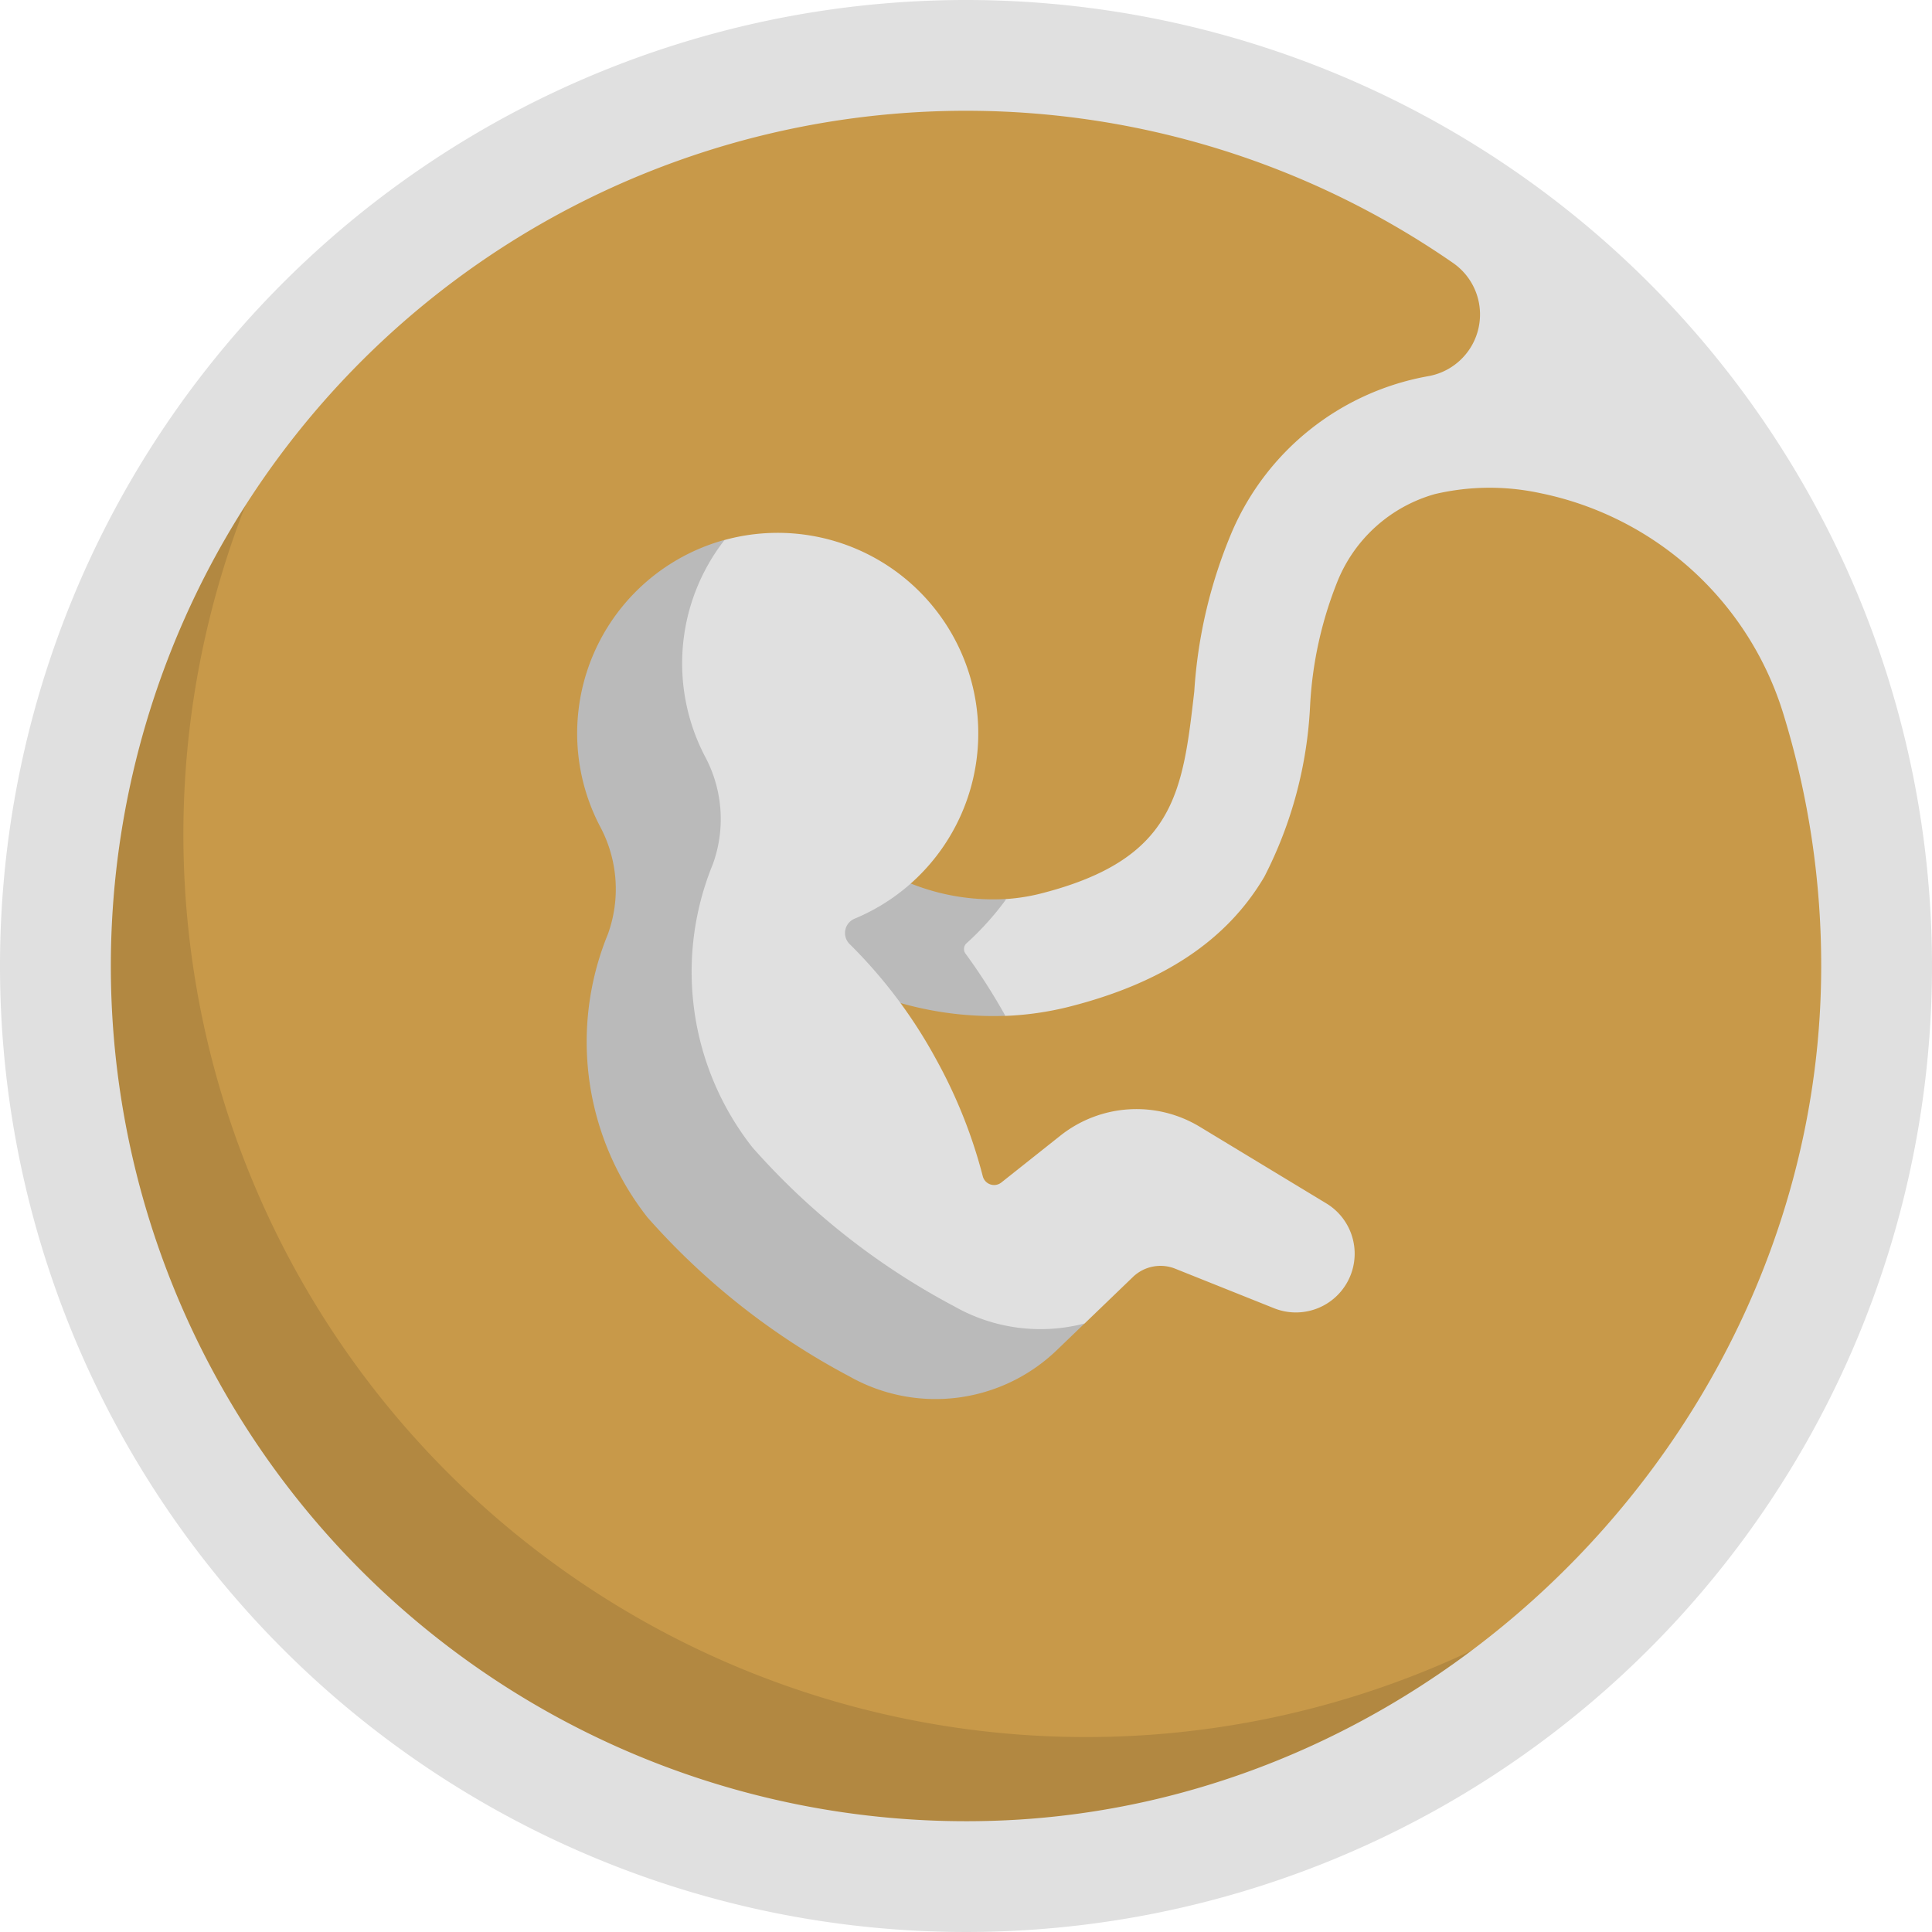 <svg xmlns="http://www.w3.org/2000/svg" id="Group_29" data-name="Group 29" width="74" height="74" viewBox="0 0 74 74"><path id="Path_317" data-name="Path 317" d="M34.575,0A34.575,34.575,0,1,1,0,34.575,34.575,34.575,0,0,1,34.575,0Z" transform="translate(2.659 2.425)" fill="#c89949"></path><path id="Path_103" data-name="Path 103" d="M79.1,124.5A34.576,34.576,0,1,1,28.233,78.15,34.576,34.576,0,0,0,79.1,124.5Z" transform="translate(-14.356 -66.855)" fill="#b28841"></path><path id="Path_104" data-name="Path 104" d="M37,0A37,37,0,1,0,74,37,37,37,0,0,0,37,0Zm1.049,69.74A32.757,32.757,0,1,1,55.661,10.076a2.4,2.4,0,0,1-.966,4.334l-.06.011a10.114,10.114,0,0,0-7.427,5.9,18.674,18.674,0,0,0-1.465,6.168c-.445,3.869-.739,6.425-5.872,7.734a7.368,7.368,0,0,1-1.324.211A7.889,7.889,0,0,1,37,34.7a5.091,5.091,0,0,1-2.515-1.03l-2.008-.977-1.955,4.016,2.008.978a31.281,31.281,0,0,0,4.83.64l1.147.584a11.847,11.847,0,0,0,2.468-.357c3.582-.913,6.019-2.54,7.452-4.972A15.985,15.985,0,0,0,50.181,27a14.846,14.846,0,0,1,1.047-4.731,5.683,5.683,0,0,1,3.738-3.346,9.182,9.182,0,0,1,4.021-.036,12.31,12.31,0,0,1,9.339,8.52,32.73,32.73,0,0,1,1.43,9.624C69.743,54.344,55.357,69.2,38.049,69.74Z" fill="#e0e0e0"></path><path id="Path_105" data-name="Path 105" d="M217.637,230.011a23.2,23.2,0,0,1,1.525,2.383q-.243.009-.478.009a13.016,13.016,0,0,1-5.5-1.233l-2.009-.978,1.955-4.016,2.009.978a8.487,8.487,0,0,0,4.062.764q-.244.337-.517.657a10.912,10.912,0,0,1-1.006,1.038.3.3,0,0,0-.042.4Z" transform="translate(-180.655 -193.486)" fill="#bababa"></path><path id="Path_106" data-name="Path 106" d="M158.561,143.79a11.007,11.007,0,0,1,2.832-2.307,7.683,7.683,0,0,1,4.975,14.506.594.594,0,0,0-.186.976,18.824,18.824,0,0,1,3.295,4.385,19.164,19.164,0,0,1,1.8,4.5.447.447,0,0,0,.711.244l2.268-1.8a4.684,4.684,0,0,1,5.335-.334l4.847,2.935a2.251,2.251,0,0,1-2,4.016l-3.789-1.516a1.521,1.521,0,0,0-1.619.316l-1.852,1.783-1.333.758c-2.136,2.056-5.325,1.819-7.9.357a22.9,22.9,0,0,1-7-5.612,10.1,10.1,0,0,1-1.6-10.392,5.074,5.074,0,0,0-.3-4.114,7.274,7.274,0,0,1,1.516-8.7Z" transform="translate(-133.635 -120.801)" fill="#e0e0e0"></path><path id="Path_107" data-name="Path 107" d="M172.412,173.108l-1.065,1.024a6.7,6.7,0,0,1-7.948,1,27.391,27.391,0,0,1-7.726-6.085,10.875,10.875,0,0,1-1.516-10.857,5.074,5.074,0,0,0-.3-4.114,7.686,7.686,0,0,1,4.769-10.981,7.69,7.69,0,0,0-.749,8.3,5.072,5.072,0,0,1,.3,4.114,10.875,10.875,0,0,0,1.516,10.857,27.4,27.4,0,0,0,7.726,6.085A6.683,6.683,0,0,0,172.412,173.108Z" transform="translate(-130.871 -122.416)" fill="#bababa"></path></svg>